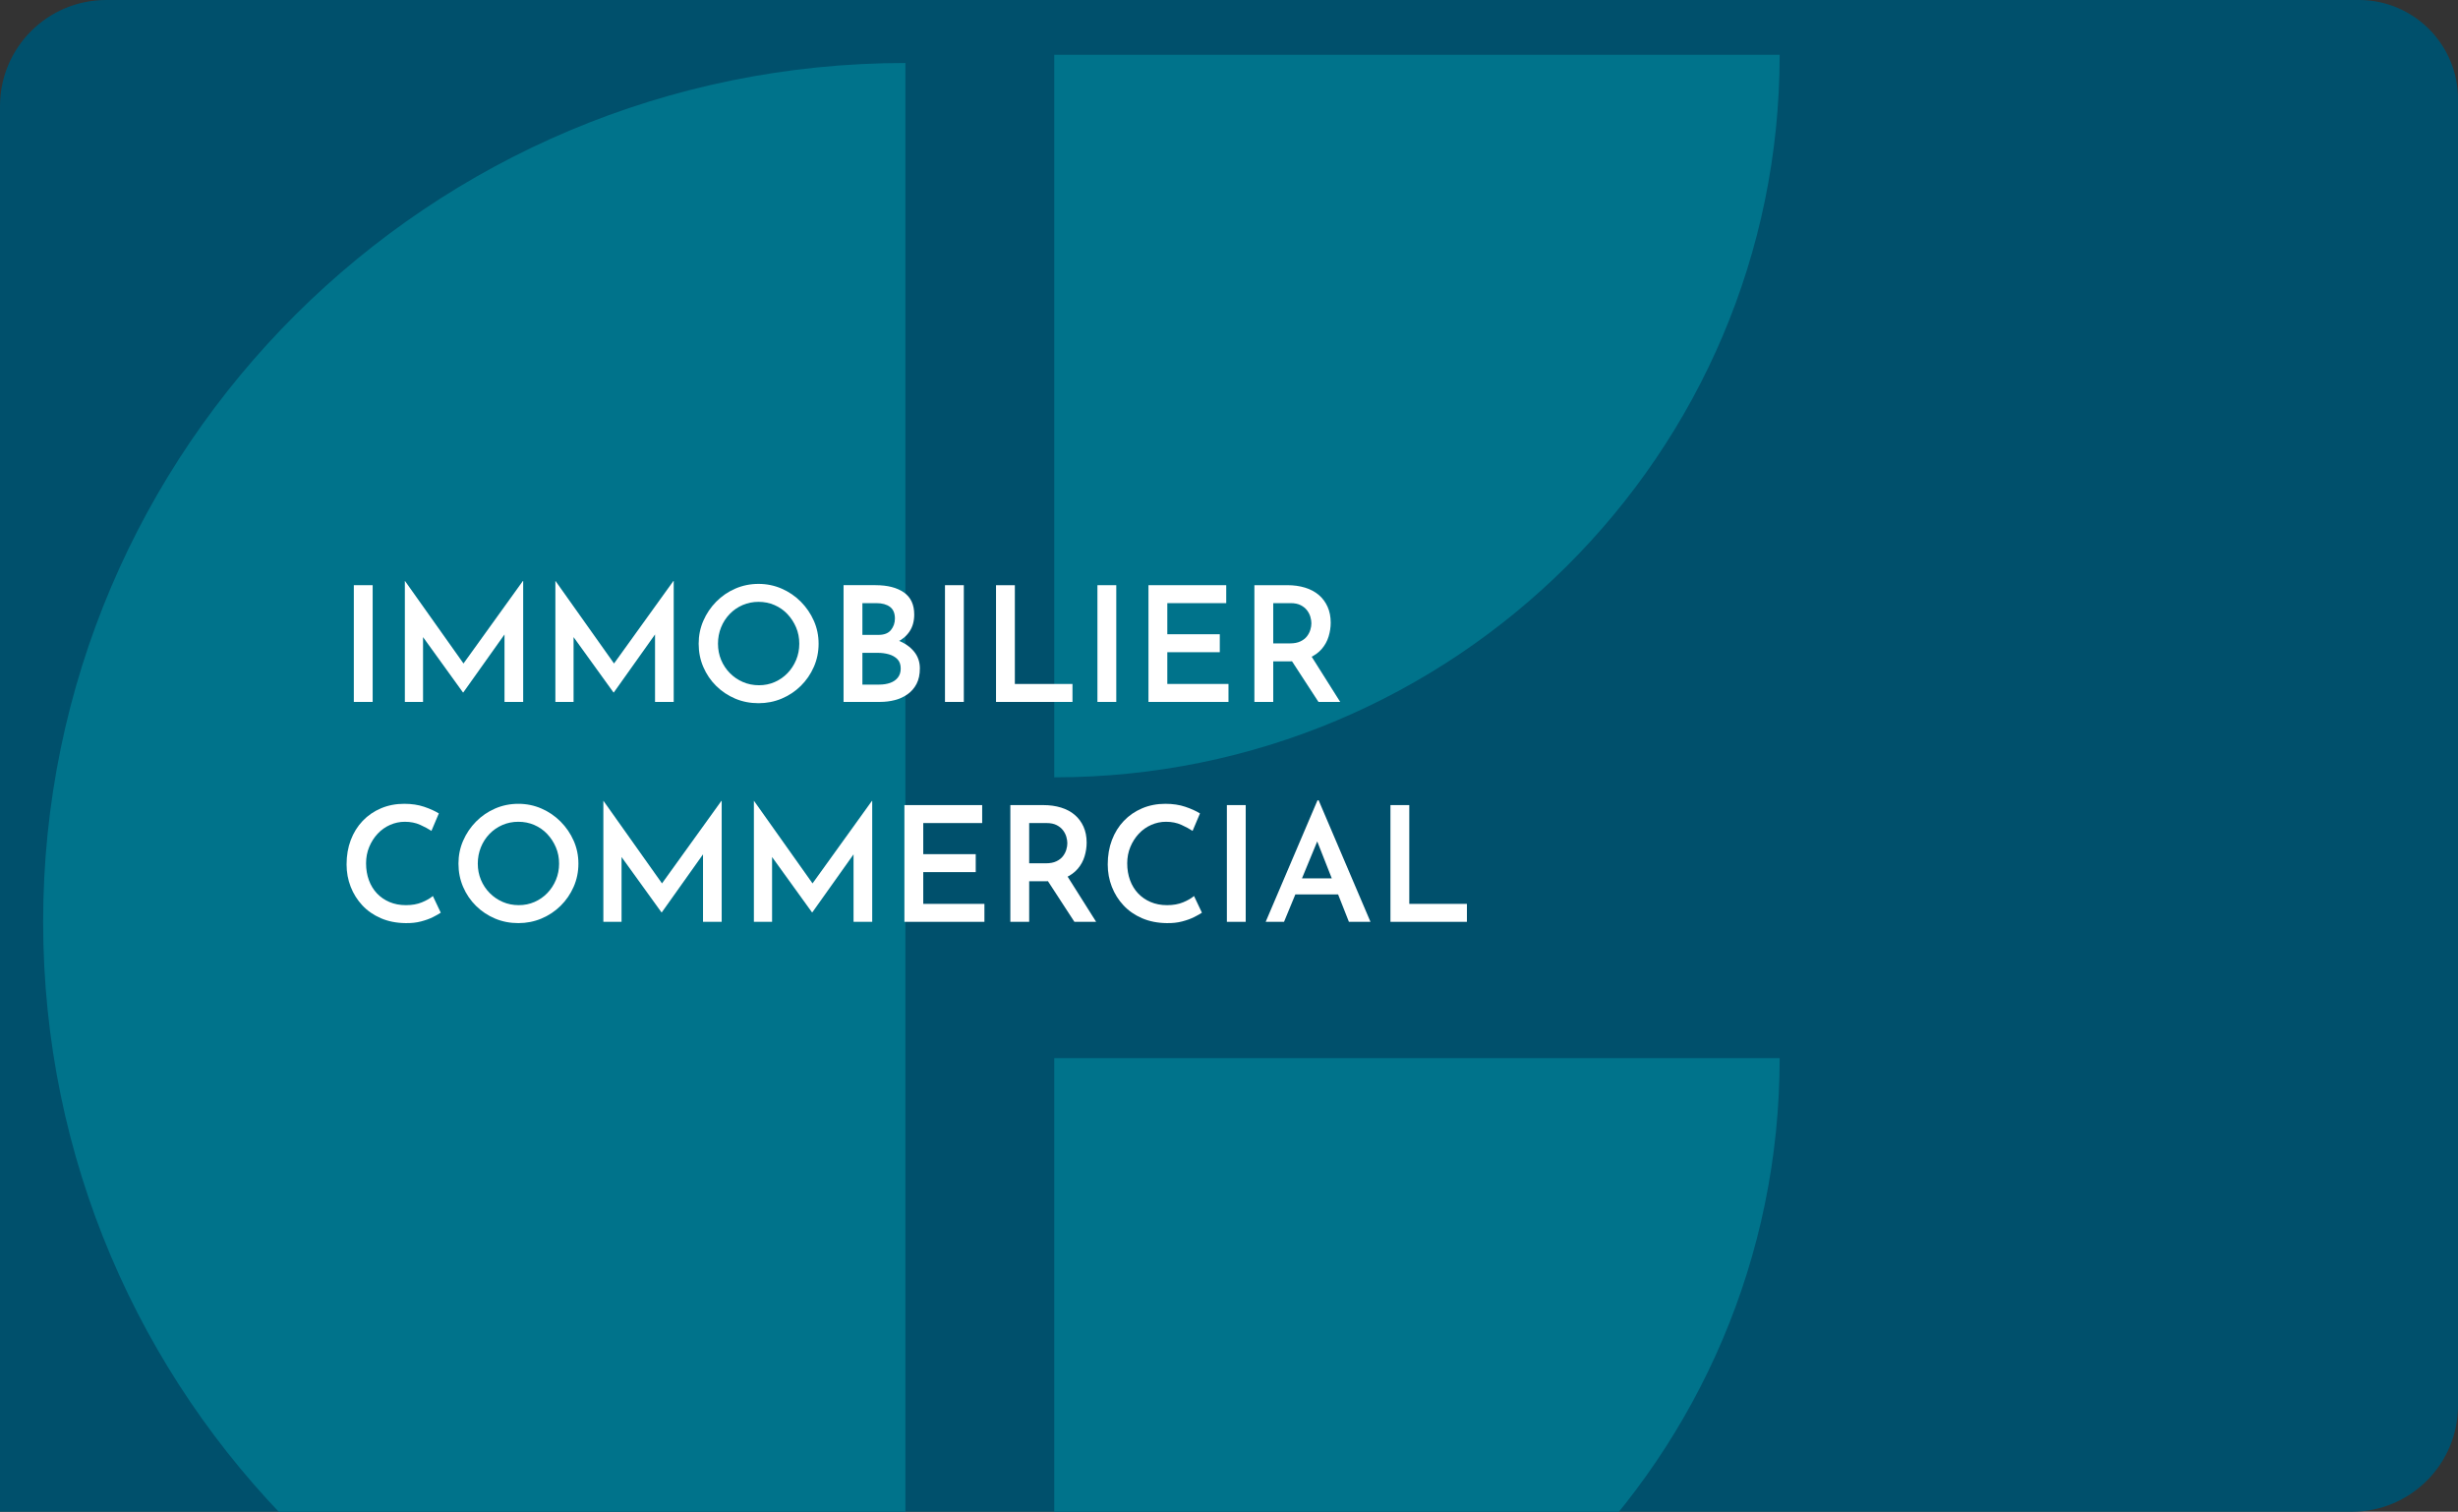 <?xml version="1.0" encoding="utf-8"?>
<!-- Generator: Adobe Illustrator 26.4.1, SVG Export Plug-In . SVG Version: 6.00 Build 0)  -->
<svg version="1.1" id="Calque_1" xmlns="http://www.w3.org/2000/svg" xmlns:xlink="http://www.w3.org/1999/xlink" x="0px" y="0px"
	 viewBox="0 0 530 326" style="enable-background:new 0 0 530 326;" xml:space="preserve">
<rect x="0" y="0" width="530" height="326" fill="#333333" stroke="none"/>
<style type="text/css">
	.st0{clip-path:url(#SVGID_00000102538461400463170160000009469455230093676441_);}
	.st1{fill:#00738B;}
	.st2{fill:#FFFFFF;}
</style>
<g>
	<g>
		<defs>
			<path id="SVGID_1_" d="M507.102,326H0L0,22.898C0,10.252,10.252,0,22.898,0L508.63,0C520.432,0,530,9.568,530,21.37v281.732
				C530,315.748,519.748,326,507.102,326z"/>
		</defs>
		<use xlink:href="#SVGID_1_"  style="overflow:visible;fill:#00506C;"/>
		<clipPath id="SVGID_00000013873663632239811100000010696655313798093738_">
			<use xlink:href="#SVGID_1_"  style="overflow:visible;"/>
		</clipPath>
		<g style="clip-path:url(#SVGID_00000013873663632239811100000010696655313798093738_);">
			<g>
				<g>
					<path class="st1" d="M383.735,11.815H227.319v155.816C313.705,167.632,383.735,97.87,383.735,11.815z M227.319,384.003
						c86.386,0,156.416-69.762,156.416-155.816H227.319V384.003z M9.302,198.794c0,102.289,83.241,185.209,185.922,185.209V13.585
						C92.542,13.585,9.302,96.506,9.302,198.794z"/>
				</g>
			</g>
		</g>
	</g>
	<g>
		<g>
			<path class="st2" d="M76.293,126.191h4.062v25.174h-4.062V126.191z"/>
			<path class="st2" d="M87.296,151.365v-26.073h0.035l13.608,19.192l-1.736-0.38l13.538-18.812h0.069v26.073h-4.026v-16.979
				l0.277,2.041l-9.164,12.898h-0.069l-9.303-12.898l0.694-1.868v16.806H87.296z"/>
			<path class="st2" d="M119.753,151.365v-26.073h0.035l13.608,19.192l-1.736-0.38l13.538-18.812h0.069v26.073h-4.026v-16.979
				l0.277,2.041l-9.164,12.898h-0.069l-9.303-12.898l0.694-1.868v16.806H119.753z"/>
			<path class="st2" d="M150.648,138.812c0-1.751,0.335-3.4,1.006-4.945c0.672-1.544,1.598-2.916,2.777-4.115
				c1.18-1.198,2.551-2.138,4.113-2.818c1.562-0.68,3.234-1.021,5.016-1.021c1.76,0,3.42,0.341,4.982,1.021
				c1.562,0.68,2.938,1.62,4.131,2.818c1.191,1.199,2.129,2.571,2.811,4.115c0.684,1.545,1.025,3.193,1.025,4.945
				c0,1.776-0.342,3.441-1.025,4.997c-0.682,1.556-1.619,2.922-2.811,4.098c-1.193,1.176-2.568,2.092-4.131,2.749
				c-1.562,0.657-3.223,0.985-4.982,0.985c-1.805,0-3.482-0.328-5.033-0.985c-1.551-0.657-2.916-1.567-4.096-2.732
				c-1.18-1.164-2.105-2.524-2.777-4.08C150.983,142.288,150.648,140.611,150.648,138.812z M154.814,138.812
				c0,1.245,0.225,2.409,0.676,3.493c0.451,1.084,1.082,2.035,1.893,2.853c0.809,0.818,1.746,1.458,2.811,1.919
				c1.064,0.461,2.223,0.692,3.473,0.692c1.203,0,2.33-0.23,3.385-0.692c1.053-0.461,1.973-1.101,2.76-1.919
				c0.785-0.818,1.404-1.769,1.855-2.853c0.451-1.083,0.678-2.248,0.678-3.493c0-1.268-0.232-2.443-0.693-3.527
				c-0.465-1.083-1.09-2.041-1.875-2.87c-0.787-0.83-1.713-1.475-2.777-1.937c-1.064-0.461-2.211-0.692-3.438-0.692
				s-2.371,0.231-3.436,0.692c-1.064,0.461-1.996,1.106-2.795,1.937c-0.799,0.83-1.418,1.792-1.857,2.887
				C155.033,136.398,154.814,137.568,154.814,138.812z"/>
			<path class="st2" d="M188.798,126.191c2.569,0,4.6,0.519,6.093,1.556c1.492,1.038,2.238,2.628,2.238,4.772
				c0,1.43-0.335,2.646-1.006,3.648c-0.672,1.002-1.592,1.775-2.76,2.317c-1.169,0.542-2.54,0.835-4.114,0.881l-0.624-2.144
				c1.874,0.023,3.54,0.317,4.998,0.882s2.609,1.36,3.454,2.386c0.845,1.026,1.268,2.242,1.268,3.648
				c0,1.314-0.238,2.426-0.712,3.337c-0.475,0.911-1.117,1.654-1.927,2.23c-0.811,0.576-1.725,0.997-2.742,1.262
				c-1.019,0.265-2.083,0.397-3.193,0.397h-7.88v-25.174H188.798z M189.423,136.911c1.227,0,2.123-0.351,2.69-1.055
				c0.566-0.703,0.851-1.527,0.851-2.472c0-1.153-0.359-1.994-1.076-2.524c-0.718-0.53-1.689-0.795-2.916-0.795h-3.02v6.847H189.423
				z M189.597,147.63c0.855,0,1.632-0.121,2.326-0.363c0.693-0.242,1.249-0.623,1.666-1.141c0.416-0.519,0.625-1.17,0.625-1.954
				c0-0.875-0.243-1.556-0.729-2.04c-0.486-0.484-1.1-0.83-1.84-1.038c-0.741-0.207-1.516-0.311-2.325-0.311h-3.367v6.847H189.597z"
				/>
			<path class="st2" d="M203.759,126.191h4.062v25.174h-4.062V126.191z"/>
			<path class="st2" d="M214.763,126.191h4.062v21.301h12.427v3.873h-16.488V126.191z"/>
			<path class="st2" d="M236.632,126.191h4.062v25.174h-4.062V126.191z"/>
			<path class="st2" d="M247.636,126.191h16.767v3.873h-12.705v6.708h11.316v3.873h-11.316v6.847h13.19v3.873h-17.252V126.191z"/>
			<path class="st2" d="M277.593,126.191c1.388,0,2.66,0.179,3.818,0.536c1.156,0.357,2.14,0.882,2.95,1.573
				c0.81,0.691,1.44,1.539,1.892,2.542c0.452,1.003,0.678,2.15,0.678,3.441c0,0.991-0.151,1.983-0.452,2.974
				c-0.301,0.992-0.793,1.885-1.475,2.68c-0.683,0.795-1.58,1.441-2.69,1.937c-1.111,0.496-2.488,0.744-4.131,0.744h-3.645v8.749
				h-4.062v-25.174H277.593z M278.147,138.744c0.903,0,1.654-0.144,2.257-0.433c0.602-0.288,1.07-0.651,1.406-1.089
				c0.335-0.438,0.578-0.905,0.729-1.401c0.15-0.495,0.226-0.962,0.226-1.4c0-0.415-0.069-0.87-0.208-1.366
				c-0.139-0.496-0.377-0.968-0.712-1.418c-0.336-0.449-0.793-0.824-1.371-1.124c-0.579-0.3-1.308-0.45-2.187-0.45h-3.749v8.68
				H278.147z M282.521,141.129l6.457,10.236h-4.687l-6.596-10.132L282.521,141.129z"/>
			<path class="st2" d="M95.038,196.818c-0.37,0.254-0.92,0.564-1.649,0.934s-1.597,0.686-2.604,0.95
				c-1.006,0.266-2.123,0.387-3.35,0.363c-1.967-0.023-3.738-0.374-5.311-1.055c-1.574-0.68-2.905-1.602-3.992-2.767
				c-1.088-1.163-1.926-2.501-2.517-4.011s-0.885-3.118-0.885-4.824c0-1.913,0.3-3.665,0.903-5.256
				c0.601-1.591,1.458-2.968,2.568-4.133c1.111-1.163,2.43-2.068,3.958-2.714s3.193-0.969,4.999-0.969
				c1.597,0,3.025,0.214,4.287,0.64c1.261,0.427,2.32,0.905,3.176,1.436l-1.597,3.77c-0.648-0.438-1.458-0.876-2.43-1.314
				c-0.972-0.438-2.071-0.657-3.297-0.657c-1.111,0-2.176,0.225-3.194,0.675c-1.019,0.449-1.909,1.084-2.673,1.901
				c-0.764,0.818-1.371,1.77-1.822,2.854c-0.452,1.083-0.677,2.259-0.677,3.526c0,1.314,0.203,2.524,0.607,3.631
				c0.405,1.107,0.983,2.058,1.736,2.854c0.752,0.795,1.654,1.418,2.708,1.867c1.053,0.449,2.239,0.674,3.558,0.674
				c1.296,0,2.436-0.201,3.419-0.604c0.983-0.403,1.776-0.858,2.378-1.366L95.038,196.818z"/>
			<path class="st2" d="M98.856,186.236c0-1.752,0.335-3.4,1.007-4.944c0.671-1.545,1.597-2.917,2.777-4.115
				s2.552-2.139,4.114-2.818s3.233-1.021,5.016-1.021c1.758,0,3.419,0.341,4.981,1.021c1.562,0.68,2.939,1.62,4.131,2.818
				s2.129,2.57,2.812,4.115c0.682,1.544,1.024,3.192,1.024,4.944c0,1.775-0.342,3.44-1.024,4.997
				c-0.683,1.556-1.62,2.922-2.812,4.098s-2.568,2.092-4.131,2.749c-1.562,0.657-3.223,0.985-4.981,0.985
				c-1.805,0-3.483-0.328-5.034-0.985c-1.551-0.657-2.916-1.567-4.096-2.731s-2.106-2.524-2.777-4.081
				C99.192,189.712,98.856,188.034,98.856,186.236z M103.022,186.236c0,1.245,0.226,2.409,0.677,3.493
				c0.451,1.083,1.082,2.034,1.892,2.853s1.747,1.458,2.812,1.919c1.064,0.462,2.222,0.691,3.471,0.691
				c1.203,0,2.331-0.229,3.384-0.691c1.053-0.461,1.973-1.101,2.76-1.919c0.787-0.818,1.406-1.77,1.857-2.853
				c0.451-1.084,0.677-2.248,0.677-3.493c0-1.268-0.231-2.443-0.694-3.527c-0.463-1.083-1.088-2.04-1.875-2.87
				c-0.787-0.83-1.713-1.475-2.777-1.937c-1.065-0.461-2.21-0.691-3.437-0.691c-1.227,0-2.373,0.23-3.437,0.691
				c-1.064,0.462-1.996,1.106-2.794,1.937c-0.798,0.83-1.417,1.793-1.857,2.888C103.242,183.822,103.022,184.991,103.022,186.236z"
				/>
			<path class="st2" d="M130.098,198.789v-26.073h0.035l13.608,19.191l-1.736-0.38l13.538-18.812h0.069v26.073h-4.026v-16.979
				l0.277,2.04l-9.164,12.898h-0.069l-9.303-12.898l0.694-1.867v16.806H130.098z"/>
			<path class="st2" d="M162.556,198.789v-26.073h0.034l13.607,19.191l-1.735-0.38L188,172.716h0.069v26.073h-4.026v-16.979
				l0.277,2.04l-9.164,12.898h-0.069l-9.304-12.898l0.694-1.867v16.806H162.556z"/>
			<path class="st2" d="M195.012,173.615h16.767v3.872h-12.705v6.709h11.316v3.873h-11.316v6.847h13.19v3.873h-17.252V173.615z"/>
			<path class="st2" d="M224.969,173.615c1.388,0,2.66,0.179,3.818,0.535c1.156,0.358,2.14,0.882,2.95,1.574
				c0.81,0.691,1.44,1.538,1.892,2.541c0.452,1.003,0.678,2.15,0.678,3.44c0,0.992-0.151,1.983-0.452,2.975s-0.793,1.885-1.475,2.68
				c-0.683,0.795-1.58,1.441-2.69,1.937c-1.111,0.496-2.488,0.743-4.131,0.743h-3.645v8.749h-4.062v-25.174H224.969z
				 M225.523,186.167c0.903,0,1.654-0.144,2.257-0.432c0.602-0.288,1.07-0.651,1.406-1.09c0.335-0.438,0.578-0.904,0.729-1.4
				c0.15-0.495,0.226-0.962,0.226-1.4c0-0.415-0.069-0.87-0.208-1.366c-0.139-0.495-0.377-0.968-0.712-1.417
				c-0.336-0.45-0.793-0.824-1.371-1.124c-0.579-0.3-1.308-0.45-2.187-0.45h-3.749v8.68H225.523z M229.897,188.554l6.457,10.235
				h-4.687l-6.596-10.132L229.897,188.554z"/>
			<path class="st2" d="M259.162,196.818c-0.371,0.254-0.92,0.564-1.649,0.934c-0.729,0.369-1.597,0.686-2.604,0.95
				c-1.007,0.266-2.123,0.387-3.35,0.363c-1.967-0.023-3.737-0.374-5.312-1.055c-1.573-0.68-2.904-1.602-3.991-2.767
				c-1.089-1.163-1.927-2.501-2.518-4.011c-0.59-1.51-0.885-3.118-0.885-4.824c0-1.913,0.301-3.665,0.902-5.256
				s1.458-2.968,2.569-4.133c1.11-1.163,2.43-2.068,3.957-2.714s3.193-0.969,4.999-0.969c1.597,0,3.025,0.214,4.287,0.64
				c1.261,0.427,2.319,0.905,3.176,1.436l-1.597,3.77c-0.648-0.438-1.458-0.876-2.43-1.314c-0.973-0.438-2.071-0.657-3.298-0.657
				c-1.111,0-2.176,0.225-3.193,0.675c-1.02,0.449-1.909,1.084-2.674,1.901c-0.764,0.818-1.371,1.77-1.822,2.854
				c-0.451,1.083-0.677,2.259-0.677,3.526c0,1.314,0.202,2.524,0.607,3.631c0.405,1.107,0.983,2.058,1.736,2.854
				c0.751,0.795,1.654,1.418,2.707,1.867s2.239,0.674,3.559,0.674c1.296,0,2.435-0.201,3.419-0.604
				c0.983-0.403,1.775-0.858,2.378-1.366L259.162,196.818z"/>
			<path class="st2" d="M264.542,173.615h4.062v25.174h-4.062V173.615z"/>
			<path class="st2" d="M272.907,198.789l11.178-26.212h0.243l11.178,26.212h-4.651l-7.846-19.918l2.881-1.937l-9.025,21.854
				H272.907z M279.919,189.418h8.645l1.388,3.458h-11.247L279.919,189.418z"/>
			<path class="st2" d="M299.811,173.615h4.062v21.301h12.427v3.873h-16.488V173.615z"/>
		</g>
	</g>
</g>
</svg>
